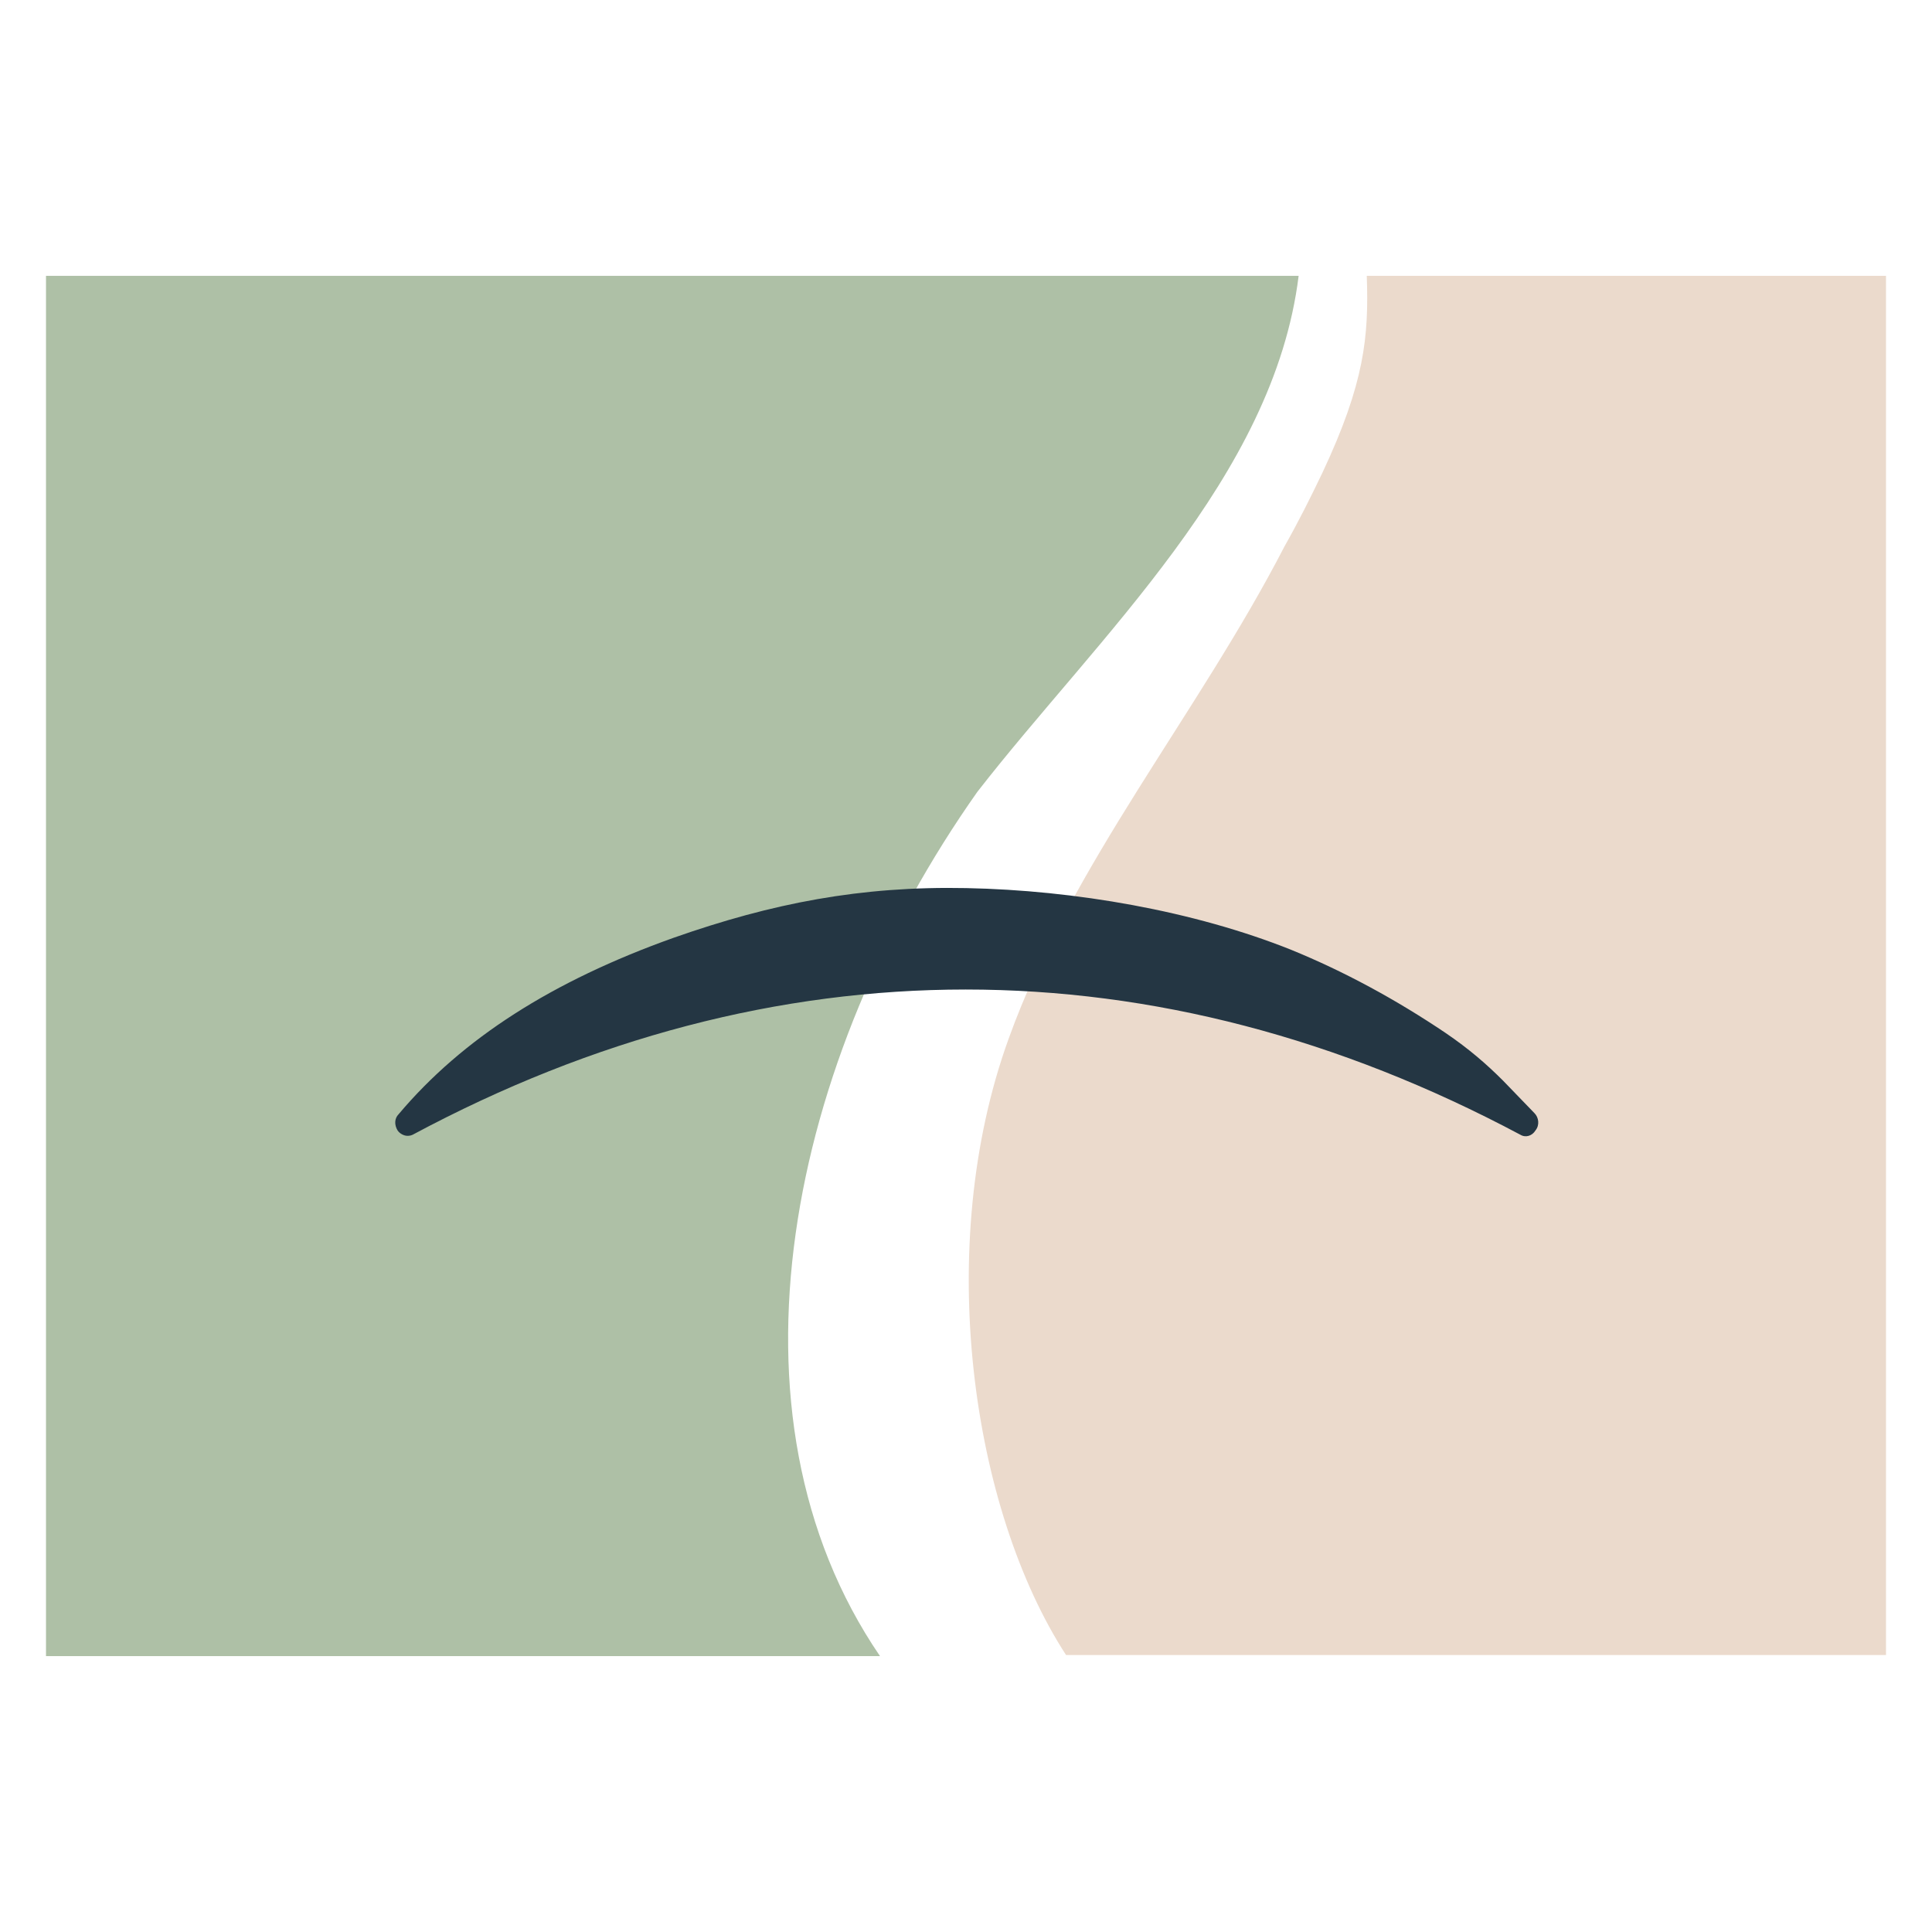 <?xml version="1.0" encoding="UTF-8" standalone="no"?>
<svg
   width="420"
   height="420"
   viewBox="0 0 111.125 111.125"
   version="1.1"
   id="svg3"
   sodipodi:docname="icon.svg"
   inkscape:version="1.3.1 (9b9bdc1480, 2023-11-25, custom)"
   xmlns:inkscape="http://www.inkscape.org/namespaces/inkscape"
   xmlns:sodipodi="http://sodipodi.sourceforge.net/DTD/sodipodi-0.dtd"
   xmlns="http://www.w3.org/2000/svg"
   xmlns:svg="http://www.w3.org/2000/svg">
  <defs
     id="defs3" />
  <sodipodi:namedview
     id="namedview3"
     pagecolor="#ffffff"
     bordercolor="#000000"
     borderopacity="0.25"
     inkscape:showpageshadow="2"
     inkscape:pageopacity="0.0"
     inkscape:pagecheckerboard="0"
     inkscape:deskcolor="#d1d1d1"
     inkscape:zoom="1.9428571"
     inkscape:cx="210"
     inkscape:cy="210"
     inkscape:window-width="1850"
     inkscape:window-height="1016"
     inkscape:window-x="0"
     inkscape:window-y="0"
     inkscape:window-maximized="1"
     inkscape:current-layer="svg3" />
  <g
     id="g3"
     transform="translate(0,13.221)">
    <path
       d="M 56.216,32.324 C 63.184,23.365 73.264,14.218 74.695,2.646 H 2.646 V 82.036 H 50.616 C 41.097,68.099 45.328,47.754 56.216,32.324 Z"
       style="fill:#aec0a6;stroke-width:0.622"
       id="path1" />
    <path
       d="M 108.479,2.646 H 78.614 c 0.124,3.484 -0.124,6.16 -2.551,11.324 -0.684,1.431 -1.369,2.8 -2.178,4.231 C 68.908,27.844 61.629,36.493 58.02,46.51 53.665,58.518 55.905,73.637 61.318,81.974 h 47.161 z"
       style="fill:#ebdacc;stroke-width:0.622"
       id="path2" />
    <path
       d="m 23.427,52.109 c -0.187,0 -0.436,-0.124 -0.56,-0.311 -0.187,-0.311 -0.187,-0.684 0.062,-0.933 3.671,-4.355 8.835,-7.653 15.803,-10.142 5.662,-1.991 10.764,-2.986 16.861,-2.862 6.222,0.124 13.066,1.307 18.665,3.546 3.049,1.244 6.035,2.862 8.897,4.791 1.369,0.933 2.364,1.804 3.298,2.738 l 1.804,1.867 c 0.249,0.249 0.311,0.684 0.062,0.995 -0.187,0.311 -0.56,0.436 -0.871,0.249 -20.905,-11.137 -42.931,-11.137 -63.712,0 -0.124,0.062 -0.249,0.062 -0.311,0.062 z"
       class="st2"
       id="path3"
       sodipodi:nodetypes="scccccccccccs"
       style="fill:#243643;stroke-width:0.622" />
  </g>
</svg>
